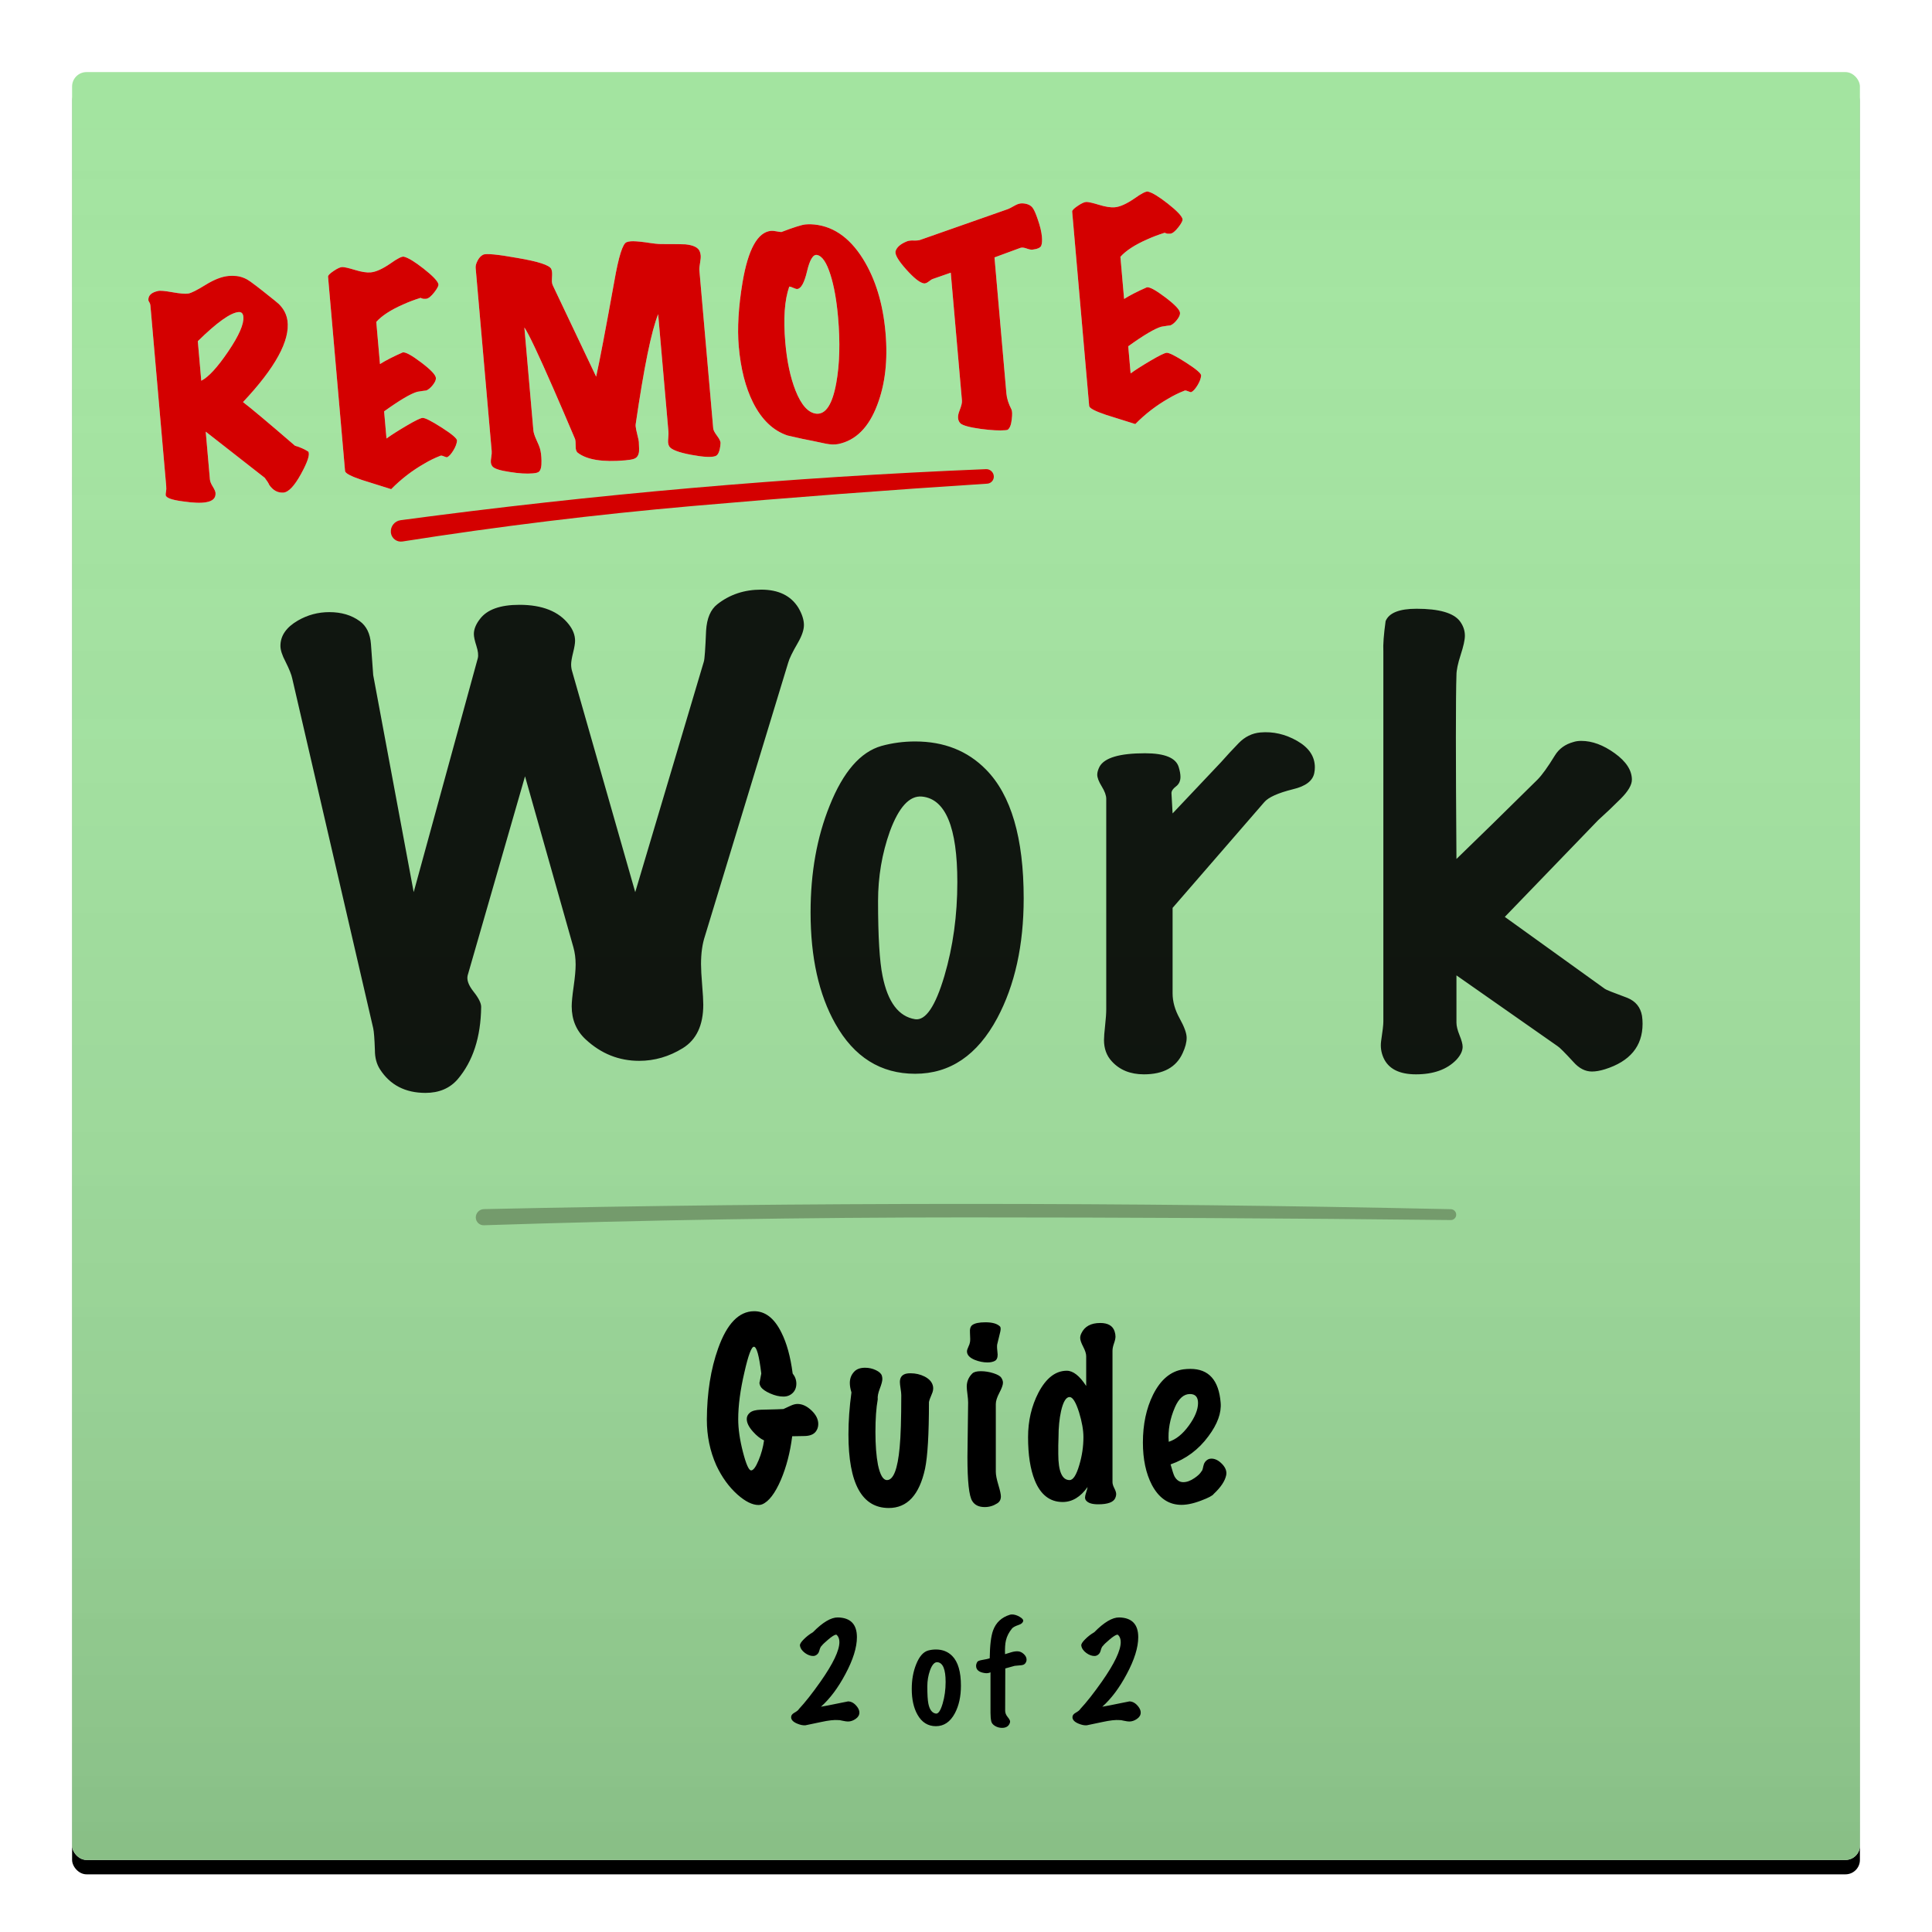 <svg xmlns="http://www.w3.org/2000/svg" xmlns:xlink="http://www.w3.org/1999/xlink" width="268" height="268" viewBox="0 0 268 268">
  <defs>
    <rect id="post-b" width="248" height="248" x="0" y="0" rx="2"/>
    <filter id="post-a" width="103.2%" height="103.2%" x="-1.6%" y="-.8%" filterUnits="objectBoundingBox">
      <feOffset dy="2" in="SourceAlpha" result="shadowOffsetOuter1"/>
      <feGaussianBlur in="shadowOffsetOuter1" result="shadowBlurOuter1" stdDeviation="1"/>
      <feColorMatrix in="shadowBlurOuter1" values="0 0 0 0 0   0 0 0 0 0   0 0 0 0 0  0 0 0 0.18 0"/>
    </filter>
    <linearGradient id="post-c" x1="50%" x2="50%" y1="0%" y2="98.6%">
      <stop offset="0%" stop-color="#FFF" stop-opacity="0"/>
      <stop offset="99.955%" stop-opacity=".16"/>
    </linearGradient>
    <path id="post-d" d="M4.196,34.42 C5.612,34.756 6.68,34.888 7.4,34.816 C8.336,34.744 8.804,34.348 8.804,33.628 C8.804,33.436 8.702,33.136 8.498,32.728 C8.294,32.32 8.192,31.984 8.192,31.72 L8.192,31.72 L8.192,25.06 L15.788,32.152 C16.076,32.608 16.256,32.956 16.328,33.196 C16.784,33.988 17.396,34.396 18.164,34.42 C18.884,34.444 19.778,33.658 20.846,32.062 C21.914,30.466 22.34,29.464 22.124,29.056 C21.812,28.816 21.536,28.636 21.296,28.516 C20.888,28.3 20.576,28.156 20.36,28.084 C16.928,24.556 14.708,22.336 13.7,21.424 C18.596,17.056 20.972,13.48 20.828,10.696 C20.78,9.808 20.444,9.004 19.82,8.284 C19.772,8.212 19.088,7.552 17.768,6.304 C17.264,5.824 16.736,5.344 16.184,4.864 C15.632,4.384 15.02,4.072 14.348,3.928 C13.964,3.856 13.592,3.82 13.232,3.82 C12.296,3.82 11.198,4.138 9.938,4.774 C8.678,5.41 7.844,5.74 7.436,5.764 C7.004,5.788 6.278,5.662 5.258,5.386 C4.238,5.11 3.584,4.996 3.296,5.044 C2.36,5.164 1.88,5.548 1.856,6.196 C1.856,6.268 1.892,6.37 1.964,6.502 C2.036,6.634 2.072,6.784 2.072,6.952 L2.072,6.952 L2.072,32.08 C2.072,32.392 2.042,32.65 1.982,32.854 C1.922,33.058 1.892,33.22 1.892,33.34 C1.892,33.724 2.66,34.084 4.196,34.42 Z M8.192,17.968 L8.192,12.46 C11.048,10.108 13.04,8.932 14.168,8.932 C14.576,8.932 14.78,9.172 14.78,9.652 C14.78,10.66 13.94,12.196 12.26,14.26 C10.58,16.324 9.224,17.56 8.192,17.968 L8.192,17.968 Z M33.124,35.248 C34.612,33.976 36.244,32.932 38.02,32.116 C38.764,31.756 39.508,31.468 40.252,31.252 C40.3,31.228 40.348,31.216 40.396,31.216 C40.516,31.216 40.672,31.27 40.864,31.378 C41.056,31.486 41.188,31.528 41.26,31.504 C41.524,31.408 41.83,31.126 42.178,30.658 C42.526,30.19 42.736,29.752 42.808,29.344 C42.856,29.056 42.202,28.39 40.846,27.346 C39.49,26.302 38.644,25.78 38.308,25.78 C38.02,25.78 37.258,26.074 36.022,26.662 C34.786,27.25 33.808,27.76 33.088,28.192 L33.088,28.192 L33.088,24.412 C35.392,23.044 37,22.276 37.912,22.108 C38.512,22.06 38.932,22.036 39.172,22.036 C39.484,21.94 39.808,21.712 40.144,21.352 C40.48,20.992 40.648,20.68 40.648,20.416 C40.648,19.984 40.03,19.21 38.794,18.094 C37.558,16.978 36.748,16.444 36.364,16.492 C35.02,16.948 33.928,17.392 33.088,17.824 L33.088,17.824 L33.088,11.956 C33.928,11.164 35.236,10.468 37.012,9.868 C37.756,9.604 38.56,9.376 39.424,9.184 C39.472,9.16 39.556,9.184 39.676,9.256 C39.796,9.328 39.988,9.364 40.252,9.364 C40.564,9.364 40.966,9.1 41.458,8.572 C41.95,8.044 42.172,7.672 42.124,7.456 C42.028,7 41.41,6.238 40.27,5.17 C39.13,4.102 38.272,3.472 37.696,3.28 C37.432,3.184 36.772,3.448 35.716,4.072 C34.564,4.72 33.628,5.044 32.908,5.044 C32.356,5.044 31.648,4.87 30.784,4.522 C29.92,4.174 29.344,3.988 29.056,3.964 C28.792,3.94 28.378,4.084 27.814,4.396 C27.25,4.708 26.968,4.948 26.968,5.116 L26.968,5.116 L26.968,32.188 C26.968,32.5 27.712,32.98 29.2,33.628 C29.416,33.724 30.724,34.264 33.124,35.248 Z M52.908,34.78 C53.316,34.78 53.592,34.732 53.736,34.636 C54.024,34.444 54.192,33.94 54.24,33.124 C54.288,32.452 54.264,31.876 54.168,31.396 C54.144,31.228 54.012,30.808 53.772,30.136 C53.58,29.584 53.484,29.152 53.484,28.84 L53.484,28.84 L53.484,14.512 C53.988,15.4 55.08,18.34 56.76,23.332 C57.456,25.396 58.248,27.796 59.136,30.532 C59.184,30.7 59.184,31.048 59.136,31.576 C59.088,32.008 59.16,32.308 59.352,32.476 C60.528,33.556 62.676,34.096 65.796,34.096 C66.396,34.096 66.816,34.06 67.056,33.988 C67.44,33.892 67.692,33.604 67.812,33.124 C67.86,32.908 67.896,32.428 67.92,31.684 C67.92,31.54 67.878,31.204 67.794,30.676 C67.71,30.148 67.668,29.764 67.668,29.524 C67.668,29.404 67.68,29.296 67.704,29.2 C69.528,21.472 71.004,16.504 72.132,14.296 L72.132,14.296 L72.132,30.64 C72.132,30.856 72.102,31.126 72.042,31.45 C71.982,31.774 71.952,32.008 71.952,32.152 C71.952,32.344 71.988,32.524 72.06,32.692 C72.3,33.172 73.284,33.652 75.012,34.132 C76.644,34.588 77.748,34.744 78.324,34.6 C78.732,34.504 79.02,33.94 79.188,32.908 C79.236,32.668 79.11,32.308 78.81,31.828 C78.51,31.348 78.36,30.988 78.36,30.748 L78.36,30.748 L78.36,8.716 C78.36,8.5 78.42,8.17 78.54,7.726 C78.66,7.282 78.72,6.94 78.72,6.7 C78.72,6.508 78.696,6.328 78.648,6.16 C78.504,5.584 77.868,5.188 76.74,4.972 C76.452,4.924 75.36,4.816 73.464,4.648 C73.056,4.624 72.324,4.48 71.268,4.216 C70.308,4 69.624,3.892 69.216,3.892 C69,3.892 68.808,3.916 68.64,3.964 C68.088,4.108 67.368,5.848 66.48,9.184 C64.704,15.712 63.48,20.044 62.808,22.18 L62.808,22.18 L57.948,9.112 C57.876,8.944 57.84,8.752 57.84,8.536 C57.84,8.44 57.876,8.14 57.948,7.636 C57.996,7.276 57.984,6.988 57.912,6.772 C57.744,6.22 56.232,5.572 53.376,4.828 C50.64,4.084 49.068,3.796 48.66,3.964 C48.348,4.084 48.072,4.33 47.832,4.702 C47.592,5.074 47.472,5.404 47.472,5.692 L47.472,5.692 L47.472,31.216 C47.472,31.408 47.43,31.672 47.346,32.008 C47.262,32.344 47.22,32.584 47.22,32.728 C47.22,32.968 47.28,33.172 47.4,33.34 C47.64,33.676 48.42,34 49.74,34.312 C50.964,34.624 52.02,34.78 52.908,34.78 Z M95.224,34.434 L95.444,34.42 C97.916,34.132 99.872,32.488 101.312,29.488 C102.656,26.728 103.328,23.428 103.328,19.588 C103.328,15.532 102.584,12.04 101.096,9.112 C99.44,5.872 97.172,4.072 94.292,3.712 C94.052,3.688 93.812,3.676 93.572,3.676 C93.068,3.676 91.928,3.928 90.152,4.432 C89.984,4.408 89.75,4.354 89.45,4.27 C89.15,4.186 88.916,4.144 88.748,4.144 C86.876,4.144 85.352,6.4 84.176,10.912 C83.312,14.272 82.88,17.212 82.88,19.732 C82.88,22.828 83.312,25.468 84.176,27.652 C85.16,30.124 86.612,31.78 88.532,32.62 C90.068,33.124 91.196,33.472 91.916,33.664 C92.516,33.856 93.128,34.042 93.752,34.222 C94.376,34.402 94.94,34.468 95.444,34.42 L95.224,34.434 Z M95.912,25.96 C95.12,28.864 94.076,30.196 92.78,29.956 C91.676,29.74 90.812,28.588 90.188,26.5 C89.636,24.628 89.36,22.384 89.36,19.768 C89.36,16.432 89.768,13.864 90.584,12.064 C90.728,12.088 90.914,12.166 91.142,12.298 C91.37,12.43 91.544,12.496 91.664,12.496 C92.192,12.496 92.714,11.716 93.23,10.156 C93.746,8.596 94.268,7.888 94.796,8.032 C95.492,8.224 96.032,9.184 96.416,10.912 C96.776,12.52 96.956,14.512 96.956,16.888 C96.956,20.392 96.608,23.416 95.912,25.96 Z M118.684,34.528 C118.876,34.528 118.996,34.516 119.044,34.492 C119.356,34.3 119.584,33.832 119.728,33.088 C119.872,32.416 119.896,31.96 119.8,31.72 C119.464,30.904 119.296,30.148 119.296,29.452 L119.296,29.452 L119.296,10.516 L123.004,9.508 C123.22,9.46 123.496,9.514 123.832,9.67 C124.168,9.826 124.432,9.904 124.624,9.904 C125.344,9.88 125.77,9.73 125.902,9.454 C126.034,9.178 126.1,8.776 126.1,8.248 C126.1,7.552 125.98,6.736 125.74,5.8 C125.548,5.008 125.368,4.468 125.2,4.18 C124.96,3.748 124.504,3.484 123.832,3.388 C123.52,3.34 123.172,3.4 122.788,3.568 C122.212,3.832 121.864,3.976 121.744,4 L121.744,4 L109.216,7.204 C109,7.252 108.7,7.252 108.316,7.204 C107.932,7.156 107.62,7.168 107.38,7.24 C106.444,7.528 105.88,7.948 105.688,8.5 C105.568,8.956 105.988,9.826 106.948,11.11 C107.908,12.394 108.664,13.108 109.216,13.252 C109.408,13.3 109.642,13.234 109.918,13.054 C110.194,12.874 110.392,12.772 110.512,12.748 L110.512,12.748 L113.068,12.1 L113.068,29.92 C113.068,30.208 112.912,30.664 112.6,31.288 C112.24,32.008 112.228,32.584 112.564,33.016 C112.852,33.352 113.788,33.7 115.372,34.06 C116.788,34.372 117.892,34.528 118.684,34.528 Z M136.74,35.248 C138.228,33.976 139.86,32.932 141.636,32.116 C142.38,31.756 143.124,31.468 143.868,31.252 C143.916,31.228 143.964,31.216 144.012,31.216 C144.132,31.216 144.288,31.27 144.48,31.378 C144.672,31.486 144.804,31.528 144.876,31.504 C145.14,31.408 145.446,31.126 145.794,30.658 C146.142,30.19 146.352,29.752 146.424,29.344 C146.472,29.056 145.818,28.39 144.462,27.346 C143.106,26.302 142.26,25.78 141.924,25.78 C141.636,25.78 140.874,26.074 139.638,26.662 C138.402,27.25 137.424,27.76 136.704,28.192 L136.704,28.192 L136.704,24.412 C139.008,23.044 140.616,22.276 141.528,22.108 C142.128,22.06 142.548,22.036 142.788,22.036 C143.1,21.94 143.424,21.712 143.76,21.352 C144.096,20.992 144.264,20.68 144.264,20.416 C144.264,19.984 143.646,19.21 142.41,18.094 C141.174,16.978 140.364,16.444 139.98,16.492 C138.636,16.948 137.544,17.392 136.704,17.824 L136.704,17.824 L136.704,11.956 C137.544,11.164 138.852,10.468 140.628,9.868 C141.372,9.604 142.176,9.376 143.04,9.184 C143.088,9.16 143.172,9.184 143.292,9.256 C143.412,9.328 143.604,9.364 143.868,9.364 C144.18,9.364 144.582,9.1 145.074,8.572 C145.566,8.044 145.788,7.672 145.74,7.456 C145.644,7 145.026,6.238 143.886,5.17 C142.746,4.102 141.888,3.472 141.312,3.28 C141.048,3.184 140.388,3.448 139.332,4.072 C138.18,4.72 137.244,5.044 136.524,5.044 C135.972,5.044 135.264,4.87 134.4,4.522 C133.536,4.174 132.96,3.988 132.672,3.964 C132.408,3.94 131.994,4.084 131.43,4.396 C130.866,4.708 130.584,4.948 130.584,5.116 L130.584,5.116 L130.584,32.188 C130.584,32.5 131.328,32.98 132.816,33.628 C133.032,33.724 134.34,34.264 136.74,35.248 Z"/>
  </defs>
  <g fill="none" fill-rule="evenodd" transform="translate(10 10)">
    <g fill-rule="nonzero">
      <use fill="#000" filter="url(#post-a)" xlink:href="#post-b"/>
      <use fill="#FFF" xlink:href="#post-b"/>
      <rect width="248" height="248" fill="#A3E4A0" rx="2"/>
      <rect width="248" height="248" fill="url(#post-c)" rx="2" style="mix-blend-mode:overlay"/>
    </g>
    <g transform="translate(7 11)">
      <path fill="#000" fill-rule="nonzero" d="M94.597 218.333L94.74 218.324C94.836 218.312 95.55 218.162 96.882 217.874 97.926 217.646 98.724 217.556 99.276 217.604 99.384 217.592 99.582 217.622 99.87 217.694 100.206 217.766 100.458 217.802 100.626 217.802 100.986 217.802 101.34 217.682 101.688 217.442 102.036 217.202 102.21 216.908 102.21 216.56 102.21 216.308 102.114 216.05 101.922 215.786 101.538 215.27 101.106 215.012 100.626 215.012 100.65 215.012 100.386 215.066 99.834 215.174 98.202 215.51 97.218 215.702 96.882 215.75 98.13 214.634 99.258 213.128 100.266 211.232 101.334 209.24 101.868 207.53 101.868 206.102 101.868 204.314 100.986 203.402 99.222 203.366 98.274 203.354 97.122 204.038 95.766 205.418 95.31 205.682 94.89 206.006 94.506 206.39 94.122 206.774 93.942 207.062 93.966 207.254 94.014 207.638 94.248 207.986 94.668 208.298 95.052 208.574 95.424 208.712 95.784 208.712 95.904 208.712 96.006 208.694 96.09 208.658 96.378 208.538 96.564 208.316 96.648 207.992 96.744 207.62 96.858 207.386 96.99 207.29 97.098 207.134 97.392 206.852 97.872 206.444 98.412 205.988 98.778 205.76 98.97 205.76 99.006 205.76 99.036 205.766 99.06 205.778 99.312 206.018 99.438 206.354 99.438 206.786 99.438 207.95 98.568 209.774 96.828 212.258 95.688 213.878 94.686 215.15 93.822 216.074 93.75 216.218 93.534 216.392 93.174 216.596 92.874 216.764 92.73 216.974 92.742 217.226 92.754 217.574 93.03 217.862 93.57 218.09 94.026 218.282 94.416 218.36 94.74 218.324L94.597 218.333zM112.823 218.45C113.939 218.45 114.815 217.856 115.451 216.668 116.015 215.612 116.297 214.334 116.297 212.834 116.297 210.902 115.895 209.528 115.091 208.712 114.503 208.112 113.747 207.812 112.823 207.812 112.451 207.812 112.091 207.86 111.743 207.956 111.071 208.148 110.519 208.784 110.087 209.864 109.679 210.872 109.475 212.012 109.475 213.284 109.475 214.724 109.739 215.912 110.267 216.848 110.867 217.916 111.719 218.45 112.823 218.45zM112.89 216.707L112.823 216.704C112.295 216.62 111.947 216.158 111.779 215.318 111.683 214.85 111.635 214.052 111.635 212.924 111.635 212.144 111.761 211.4 112.013 210.692 112.301 209.912 112.643 209.54 113.039 209.576 113.795 209.648 114.173 210.56 114.173 212.312 114.173 213.38 114.035 214.382 113.759 215.318 113.471 216.29 113.159 216.752 112.823 216.704L112.89 216.707zM122 218.684C122.54 218.684 122.894 218.474 123.062 218.054 123.098 217.97 123.116 217.886 123.116 217.802 123.116 217.658 123.002 217.448 122.774 217.172 122.546 216.896 122.432 216.602 122.432 216.29L122.432 216.29 122.45 210.44 123.746 210.08C124.058 210.056 124.379 210.026 124.709 209.99 125.039 209.954 125.258 209.78 125.366 209.468 125.39 209.384 125.402 209.3 125.402 209.216 125.402 208.94 125.273 208.682 125.015 208.442 124.757 208.202 124.478 208.076 124.178 208.064 123.914 208.052 123.62 208.094 123.296 208.19 122.792 208.346 122.498 208.436 122.414 208.46 122.39 207.632 122.432 206.996 122.54 206.552 122.672 205.976 122.954 205.424 123.386 204.896 123.53 204.728 123.83 204.566 124.286 204.41 124.67 204.29 124.886 204.104 124.934 203.852 124.97 203.684 124.805 203.492 124.439 203.276 124.073 203.06 123.722 202.952 123.386 202.952 123.278 202.952 123.182 202.964 123.098 202.988 121.934 203.348 121.154 204.074 120.758 205.166 120.47 205.946 120.314 207.236 120.29 209.036 120.122 209.096 119.762 209.174 119.21 209.27 118.85 209.33 118.634 209.42 118.562 209.54 118.454 209.732 118.4 209.912 118.4 210.08 118.4 210.644 118.814 210.98 119.642 211.088 119.906 211.124 120.158 211.088 120.398 210.98L120.398 210.98 120.398 216.596C120.398 217.076 120.434 217.472 120.506 217.784 120.566 218.036 120.743 218.249 121.037 218.423 121.331 218.597 121.652 218.684 122 218.684zM133.623 218.333L133.765 218.324C133.861 218.312 134.575 218.162 135.907 217.874 136.951 217.646 137.749 217.556 138.301 217.604 138.409 217.592 138.607 217.622 138.895 217.694 139.231 217.766 139.483 217.802 139.651 217.802 140.011 217.802 140.365 217.682 140.713 217.442 141.061 217.202 141.235 216.908 141.235 216.56 141.235 216.308 141.139 216.05 140.947 215.786 140.563 215.27 140.131 215.012 139.651 215.012 139.675 215.012 139.411 215.066 138.859 215.174 137.227 215.51 136.243 215.702 135.907 215.75 137.155 214.634 138.283 213.128 139.291 211.232 140.359 209.24 140.893 207.53 140.893 206.102 140.893 204.314 140.011 203.402 138.247 203.366 137.299 203.354 136.147 204.038 134.791 205.418 134.335 205.682 133.915 206.006 133.531 206.39 133.147 206.774 132.967 207.062 132.991 207.254 133.039 207.638 133.273 207.986 133.693 208.298 134.077 208.574 134.449 208.712 134.809 208.712 134.929 208.712 135.031 208.694 135.115 208.658 135.403 208.538 135.589 208.316 135.673 207.992 135.769 207.62 135.883 207.386 136.015 207.29 136.123 207.134 136.417 206.852 136.897 206.444 137.437 205.988 137.803 205.76 137.995 205.76 138.031 205.76 138.061 205.766 138.085 205.778 138.337 206.018 138.463 206.354 138.463 206.786 138.463 207.95 137.593 209.774 135.853 212.258 134.713 213.878 133.711 215.15 132.847 216.074 132.775 216.218 132.559 216.392 132.199 216.596 131.899 216.764 131.755 216.974 131.767 217.226 131.779 217.574 132.055 217.862 132.595 218.09 133.051 218.282 133.441 218.36 133.765 218.324L133.623 218.333zM88.354 170.903C88.375 171.07 88.436 171.23 88.539 171.384 88.752 171.704 89.184 172.008 89.835 172.296 90.485 172.584 91.099 172.728 91.675 172.728 92.187 172.728 92.613 172.563 92.955 172.232 93.296 171.901 93.467 171.469 93.467 170.936 93.467 170.424 93.296 169.955 92.955 169.528 92.656 167.203 92.133 165.304 91.387 163.832 90.405 161.848 89.136 160.867 87.579 160.888 85.488 160.909 83.835 162.627 82.619 166.04 81.595 168.899 81.072 172.195 81.051 175.928 81.051 178.189 81.488 180.301 82.363 182.264 83.131 183.907 84.112 185.261 85.307 186.328 86.395 187.288 87.365 187.768 88.219 187.768 88.411 187.768 88.581 187.736 88.731 187.672 89.648 187.288 90.512 186.157 91.323 184.28 92.091 182.467 92.613 180.451 92.891 178.232 93.467 178.232 94.053 178.221 94.651 178.2 95.355 178.179 95.856 177.976 96.155 177.592 96.389 177.293 96.507 176.941 96.507 176.536 96.507 175.875 96.192 175.245 95.563 174.648 94.933 174.051 94.288 173.752 93.627 173.752 93.349 173.752 93.035 173.832 92.683 173.992 92.331 174.152 91.995 174.307 91.675 174.456 91.483 174.477 90.437 174.509 88.539 174.552 87.835 174.573 87.333 174.707 87.035 174.952 86.736 175.197 86.587 175.491 86.587 175.832 86.587 176.365 86.875 176.952 87.451 177.592 87.963 178.168 88.475 178.573 88.987 178.808 88.859 179.747 88.603 180.675 88.219 181.592 87.835 182.509 87.493 182.968 87.195 182.968 86.875 182.968 86.496 182.12 86.059 180.424 85.621 178.728 85.403 177.208 85.403 175.864 85.403 173.965 85.691 171.789 86.267 169.336 86.8 166.989 87.237 165.816 87.579 165.816 87.963 165.816 88.304 167.053 88.603 169.528 88.432 170.467 88.347 170.883 88.347 170.776L88.354 170.903zM106.293 188.184C108.853 188.184 110.527 186.371 111.317 182.744 111.679 181.016 111.861 177.933 111.861 173.496 111.903 173.261 112.031 172.899 112.245 172.408 112.415 172.045 112.479 171.704 112.437 171.384 112.351 170.787 111.957 170.307 111.253 169.944 110.655 169.645 110.005 169.496 109.301 169.496 108.917 169.496 108.618 169.549 108.405 169.656 108.021 169.848 107.829 170.2 107.829 170.712 107.829 170.904 107.861 171.203 107.925 171.608 107.989 172.013 108.021 172.323 108.021 172.536 108.021 175.843 107.946 178.253 107.797 179.768 107.519 182.797 106.933 184.312 106.037 184.312 105.503 184.312 105.087 183.608 104.789 182.2 104.554 180.984 104.437 179.459 104.437 177.624 104.437 175.811 104.543 174.307 104.757 173.112 104.714 172.728 104.81 172.232 105.045 171.624 105.279 171.016 105.397 170.573 105.397 170.296 105.397 170.147 105.375 169.997 105.333 169.848 105.247 169.549 104.97 169.288 104.501 169.064 104.031 168.84 103.53 168.728 102.997 168.728 102.335 168.728 101.834 168.909 101.493 169.272 101.087 169.699 100.885 170.221 100.885 170.84 100.885 171.224 100.959 171.661 101.109 172.152 100.831 174.2 100.693 176.141 100.693 177.976 100.693 184.781 102.559 188.184 106.293 188.184zM119.983 167.992C120.388 167.992 120.724 167.923 120.991 167.784 121.258 167.645 121.391 167.352 121.391 166.904 121.306 166.179 121.284 165.709 121.327 165.496 121.37 165.283 121.466 164.888 121.615 164.312 121.743 163.843 121.807 163.512 121.807 163.32 121.807 163.171 121.775 163.064 121.711 163 121.327 162.616 120.655 162.424 119.695 162.424 118.82 162.424 118.212 162.552 117.871 162.808 117.615 163 117.508 163.363 117.551 163.896 117.594 164.579 117.594 165.005 117.551 165.176 117.53 165.347 117.455 165.565 117.327 165.832 117.199 166.099 117.135 166.307 117.135 166.456 117.135 166.947 117.498 167.341 118.223 167.64 118.82 167.875 119.407 167.992 119.983 167.992zM119.599 188.056C120.218 188.056 120.794 187.885 121.327 187.544 121.668 187.331 121.839 187.011 121.839 186.584 121.839 186.285 121.722 185.747 121.487 184.968 121.252 184.189 121.135 183.587 121.135 183.16L121.135 183.16 121.135 173.752C121.135 173.347 121.3 172.829 121.631 172.2 121.962 171.571 122.127 171.107 122.127 170.808 122.127 170.573 122.047 170.339 121.887 170.104 121.727 169.869 121.359 169.661 120.783 169.48 120.207 169.299 119.631 169.208 119.055 169.208 118.479 169.208 118.084 169.315 117.871 169.528 117.359 170.04 117.103 170.648 117.103 171.352 117.103 171.565 117.135 171.912 117.199 172.392 117.263 172.872 117.295 173.261 117.295 173.56 117.295 174.349 117.279 175.603 117.247 177.32 117.215 179.037 117.199 180.301 117.199 181.112 117.199 184.504 117.423 186.541 117.871 187.224 118.212 187.779 118.788 188.056 119.599 188.056zM135.337 187.672C136.66 187.672 137.449 187.384 137.705 186.808 137.79 186.616 137.833 186.435 137.833 186.264 137.833 186.051 137.748 185.779 137.577 185.448 137.406 185.117 137.321 184.835 137.321 184.6L137.321 184.6 137.321 166.36C137.321 166.083 137.39 165.747 137.529 165.352 137.668 164.957 137.737 164.643 137.737 164.408 137.737 164.173 137.694 163.928 137.609 163.672 137.353 162.904 136.692 162.52 135.625 162.52 134.324 162.52 133.449 163 133.001 163.96 132.894 164.173 132.841 164.387 132.841 164.6 132.841 164.877 132.98 165.283 133.257 165.816 133.534 166.349 133.673 166.787 133.673 167.128L133.673 167.128 133.673 171.256C132.756 169.848 131.86 169.144 130.985 169.144 129.428 169.144 128.116 170.157 127.049 172.184 126.089 174.04 125.609 176.099 125.609 178.36 125.609 180.813 125.918 182.808 126.537 184.344 127.348 186.349 128.638 187.352 130.409 187.352 131.732 187.352 132.884 186.659 133.865 185.272 133.844 185.443 133.78 185.688 133.673 186.008 133.566 186.328 133.513 186.563 133.513 186.712 133.513 186.904 133.566 187.053 133.673 187.16 133.95 187.501 134.505 187.672 135.337 187.672zM131.369 184.312C130.324 184.312 129.801 183.107 129.801 180.696L129.801 180.696 129.801 179.512C129.822 178.979 129.833 178.595 129.833 178.36 129.833 177.016 129.95 175.811 130.185 174.744 130.484 173.443 130.878 172.792 131.369 172.792 131.796 172.792 132.233 173.496 132.681 174.904 133.086 176.227 133.289 177.379 133.289 178.36 133.289 179.661 133.097 180.952 132.713 182.232 132.308 183.619 131.86 184.312 131.369 184.312zM146.563 187.736C147.417 187.8 148.43 187.608 149.603 187.16 150.627 186.776 151.214 186.467 151.363 186.232 152.345 185.315 152.921 184.451 153.091 183.64 153.198 183.107 153.011 182.589 152.531 182.088 152.051 181.587 151.555 181.336 151.043 181.336 150.873 181.336 150.723 181.368 150.595 181.432 150.233 181.624 150.009 181.939 149.923 182.376 149.838 182.813 149.753 183.053 149.667 183.096 149.497 183.395 149.177 183.704 148.707 184.024 148.153 184.408 147.63 184.6 147.139 184.6 146.627 184.6 146.222 184.333 145.923 183.8 145.795 183.544 145.614 182.989 145.379 182.136 147.513 181.389 149.262 180.088 150.627 178.232 151.886 176.547 152.451 174.989 152.323 173.56 152.067 170.445 150.67 168.888 148.131 168.888 147.811 168.888 147.481 168.909 147.139 168.952 145.39 169.208 143.993 170.381 142.947 172.472 142.009 174.371 141.539 176.579 141.539 179.096 141.539 181.421 141.955 183.384 142.787 184.984 143.705 186.712 144.963 187.629 146.563 187.736zM145.123 179C144.995 177.421 145.283 175.821 145.987 174.2 146.521 172.984 147.214 172.376 148.067 172.376 148.814 172.376 149.187 172.792 149.187 173.624 149.187 174.541 148.761 175.587 147.907 176.76 147.054 177.933 146.126 178.68 145.123 179z"/>
      <g transform="translate(.824 .964)">
        <g transform="translate(20.176 59.036)">
          <path fill="#181305" d="M29.125,86.725 C51.417,86.242 73.708,86 96,86 C118.417,86 140.833,86.245 163.25,86.734 C163.667,86.743 164,87.083 164,87.5 C164,87.91 163.668,88.242 163.258,88.242 C163.256,88.242 163.253,88.242 163.25,88.242 C140.833,87.997 118.417,87.875 96,87.875 C73.708,87.875 51.416,88.238 29.124,88.963 C28.523,88.983 28.02,88.511 28.001,87.91 C28,87.899 28,87.887 28,87.875 C28,87.25 28.5,86.739 29.125,86.725 Z" opacity=".3"/>
          <path fill="#000" fill-rule="nonzero" d="M21.024,70.602 C22.896,70.602 24.378,69.978 25.47,68.73 C27.602,66.234 28.694,62.88 28.746,58.668 C28.746,58.148 28.395,57.446 27.693,56.562 C26.991,55.678 26.718,54.924 26.874,54.3 L26.874,54.3 L34.83,26.688 L41.538,50.4 C41.746,51.128 41.85,51.934 41.85,52.818 C41.85,53.546 41.759,54.547 41.577,55.821 C41.395,57.095 41.304,58.018 41.304,58.59 C41.304,60.462 41.954,61.996 43.254,63.192 C45.386,65.168 47.856,66.156 50.664,66.156 C52.796,66.156 54.811,65.571 56.709,64.401 C58.607,63.231 59.556,61.216 59.556,58.356 C59.556,57.784 59.504,56.874 59.4,55.626 C59.296,54.378 59.244,53.416 59.244,52.74 C59.244,51.232 59.426,49.932 59.79,48.84 L59.79,48.84 L71.334,10.932 C71.49,10.36 71.932,9.45 72.66,8.202 C73.232,7.214 73.518,6.382 73.518,5.706 C73.518,4.978 73.258,4.172 72.738,3.288 C71.698,1.624 69.982,0.792 67.59,0.792 C65.25,0.792 63.222,1.468 61.506,2.82 C60.57,3.548 60.05,4.77 59.946,6.486 C59.842,9.034 59.738,10.464 59.634,10.776 L59.634,10.776 L50.118,42.756 L41.382,12.18 C41.278,11.868 41.226,11.53 41.226,11.166 C41.226,10.802 41.317,10.256 41.499,9.528 C41.681,8.8 41.772,8.254 41.772,7.89 C41.772,7.11 41.486,6.356 40.914,5.628 C39.51,3.808 37.222,2.898 34.05,2.898 C31.398,2.898 29.578,3.548 28.59,4.848 C28.018,5.576 27.732,6.278 27.732,6.954 C27.732,7.318 27.849,7.864 28.083,8.592 C28.317,9.32 28.382,9.892 28.278,10.308 L28.278,10.308 L19.386,42.756 L13.77,12.648 C13.666,11.244 13.562,9.814 13.458,8.358 C13.354,6.902 12.834,5.836 11.898,5.16 C10.754,4.328 9.35,3.912 7.686,3.912 C6.126,3.912 4.67,4.302 3.318,5.082 C1.706,6.018 0.9,7.188 0.9,8.592 C0.9,9.164 1.134,9.892 1.602,10.776 C2.122,11.816 2.434,12.596 2.538,13.116 L2.538,13.116 L13.77,61.632 C13.874,62.1 13.952,63.114 14.004,64.674 C14.004,65.714 14.238,66.598 14.706,67.326 C16.11,69.51 18.216,70.602 21.024,70.602 Z M88.948,67.95 C93.784,67.95 97.58,65.376 100.336,60.228 C102.78,55.652 104.002,50.114 104.002,43.614 C104.002,35.242 102.26,29.288 98.776,25.752 C96.228,23.152 92.952,21.852 88.948,21.852 C87.336,21.852 85.776,22.06 84.268,22.476 C81.356,23.308 78.964,26.064 77.092,30.744 C75.324,35.112 74.44,40.052 74.44,45.564 C74.44,51.804 75.584,56.952 77.872,61.008 C80.472,65.636 84.164,67.95 88.948,67.95 Z M93.004,54.378 C91.756,58.59 90.404,60.592 88.948,60.384 C86.66,60.02 85.152,58.018 84.424,54.378 C84.008,52.35 83.8,48.892 83.8,44.004 C83.8,40.624 84.346,37.4 85.438,34.332 C86.686,30.952 88.168,29.34 89.884,29.496 C93.16,29.808 94.798,33.76 94.798,41.352 C94.798,45.98 94.2,50.322 93.004,54.378 Z M120.68,68.028 C123.384,68.028 125.178,67.04 126.062,65.064 C126.426,64.284 126.608,63.582 126.608,62.958 C126.608,62.334 126.283,61.437 125.633,60.267 C124.983,59.097 124.658,57.94 124.658,56.796 L124.658,56.796 L124.658,44.94 L137.372,30.276 C137.944,29.6 139.27,29.002 141.35,28.482 C143.118,28.066 144.106,27.312 144.314,26.22 C144.366,25.96 144.392,25.7 144.392,25.44 C144.392,23.932 143.573,22.71 141.935,21.774 C140.297,20.838 138.594,20.448 136.826,20.604 C135.682,20.708 134.681,21.202 133.823,22.086 C132.965,22.97 132.146,23.854 131.366,24.738 L131.366,24.738 L124.658,31.836 L124.502,29.028 C124.502,28.716 124.71,28.404 125.126,28.092 C125.542,27.78 125.75,27.338 125.75,26.766 C125.75,26.402 125.672,25.96 125.516,25.44 C125.152,24.14 123.592,23.49 120.836,23.49 C117.3,23.49 115.194,24.114 114.518,25.362 C114.31,25.778 114.206,26.142 114.206,26.454 C114.206,26.87 114.414,27.416 114.83,28.092 C115.246,28.768 115.454,29.34 115.454,29.808 L115.454,29.808 L115.454,58.98 C115.454,59.552 115.402,60.306 115.298,61.242 C115.194,62.178 115.142,62.854 115.142,63.27 C115.142,64.466 115.506,65.454 116.234,66.234 C117.326,67.43 118.808,68.028 120.68,68.028 Z M158.418,68.028 C160.862,68.028 162.734,67.352 164.034,66 C164.606,65.376 164.892,64.778 164.892,64.206 C164.892,63.842 164.749,63.309 164.463,62.607 C164.177,61.905 164.034,61.32 164.034,60.852 L164.034,60.852 L164.034,54.3 L178.074,64.128 C178.334,64.284 179.062,65.012 180.258,66.312 C181.038,67.196 181.896,67.638 182.832,67.638 C183.352,67.638 183.95,67.534 184.626,67.326 C188.11,66.234 189.852,64.128 189.852,61.008 C189.852,60.644 189.826,60.28 189.774,59.916 C189.566,58.72 188.89,57.888 187.746,57.42 C185.77,56.692 184.73,56.276 184.626,56.172 L184.626,56.172 L170.742,46.188 L183.69,32.772 C184.73,31.836 185.77,30.848 186.81,29.808 C187.85,28.768 188.37,27.884 188.37,27.156 C188.37,25.856 187.577,24.634 185.991,23.49 C184.405,22.346 182.858,21.774 181.35,21.774 C180.934,21.774 180.57,21.826 180.258,21.93 C179.114,22.242 178.256,22.866 177.684,23.802 C176.696,25.414 175.89,26.532 175.266,27.156 C170.69,31.68 166.946,35.346 164.034,38.154 C163.93,24.166 163.93,15.664 164.034,12.648 C164.034,11.972 164.229,11.036 164.619,9.84 C165.009,8.644 165.204,7.76 165.204,7.188 C165.204,6.46 164.97,5.784 164.502,5.16 C163.618,4.016 161.616,3.444 158.496,3.444 C156.104,3.444 154.674,4.016 154.206,5.16 C153.946,7.032 153.842,8.436 153.894,9.372 L153.894,9.372 L153.894,60.696 C153.894,61.164 153.79,62.074 153.582,63.426 C153.478,64.206 153.582,64.96 153.894,65.688 C154.57,67.248 156.078,68.028 158.418,68.028 Z" opacity=".9"/>
        </g>
        <g transform="rotate(-5 156.663 2.596)">
          <path fill="#D40000" d="M34.055,39.65 C47.555,39.03 61.055,38.72 74.556,38.72 C88.222,38.72 101.889,39.037 115.556,39.673 C116.115,39.699 116.556,40.16 116.556,40.72 C116.556,41.259 116.118,41.696 115.579,41.696 C115.571,41.696 115.564,41.696 115.556,41.696 C101.889,41.378 88.222,41.22 74.556,41.22 C61.054,41.22 47.552,41.685 34.05,42.615 C33.28,42.668 32.612,42.086 32.559,41.316 C32.557,41.284 32.556,41.252 32.556,41.22 C32.556,40.38 33.216,39.688 34.055,39.65 Z"/>
          <g fill-rule="nonzero">
            <use fill="#FFF" xlink:href="#post-d"/>
            <use fill="#D40000" xlink:href="#post-d"/>
          </g>
        </g>
      </g>
    </g>
  </g>
</svg>
